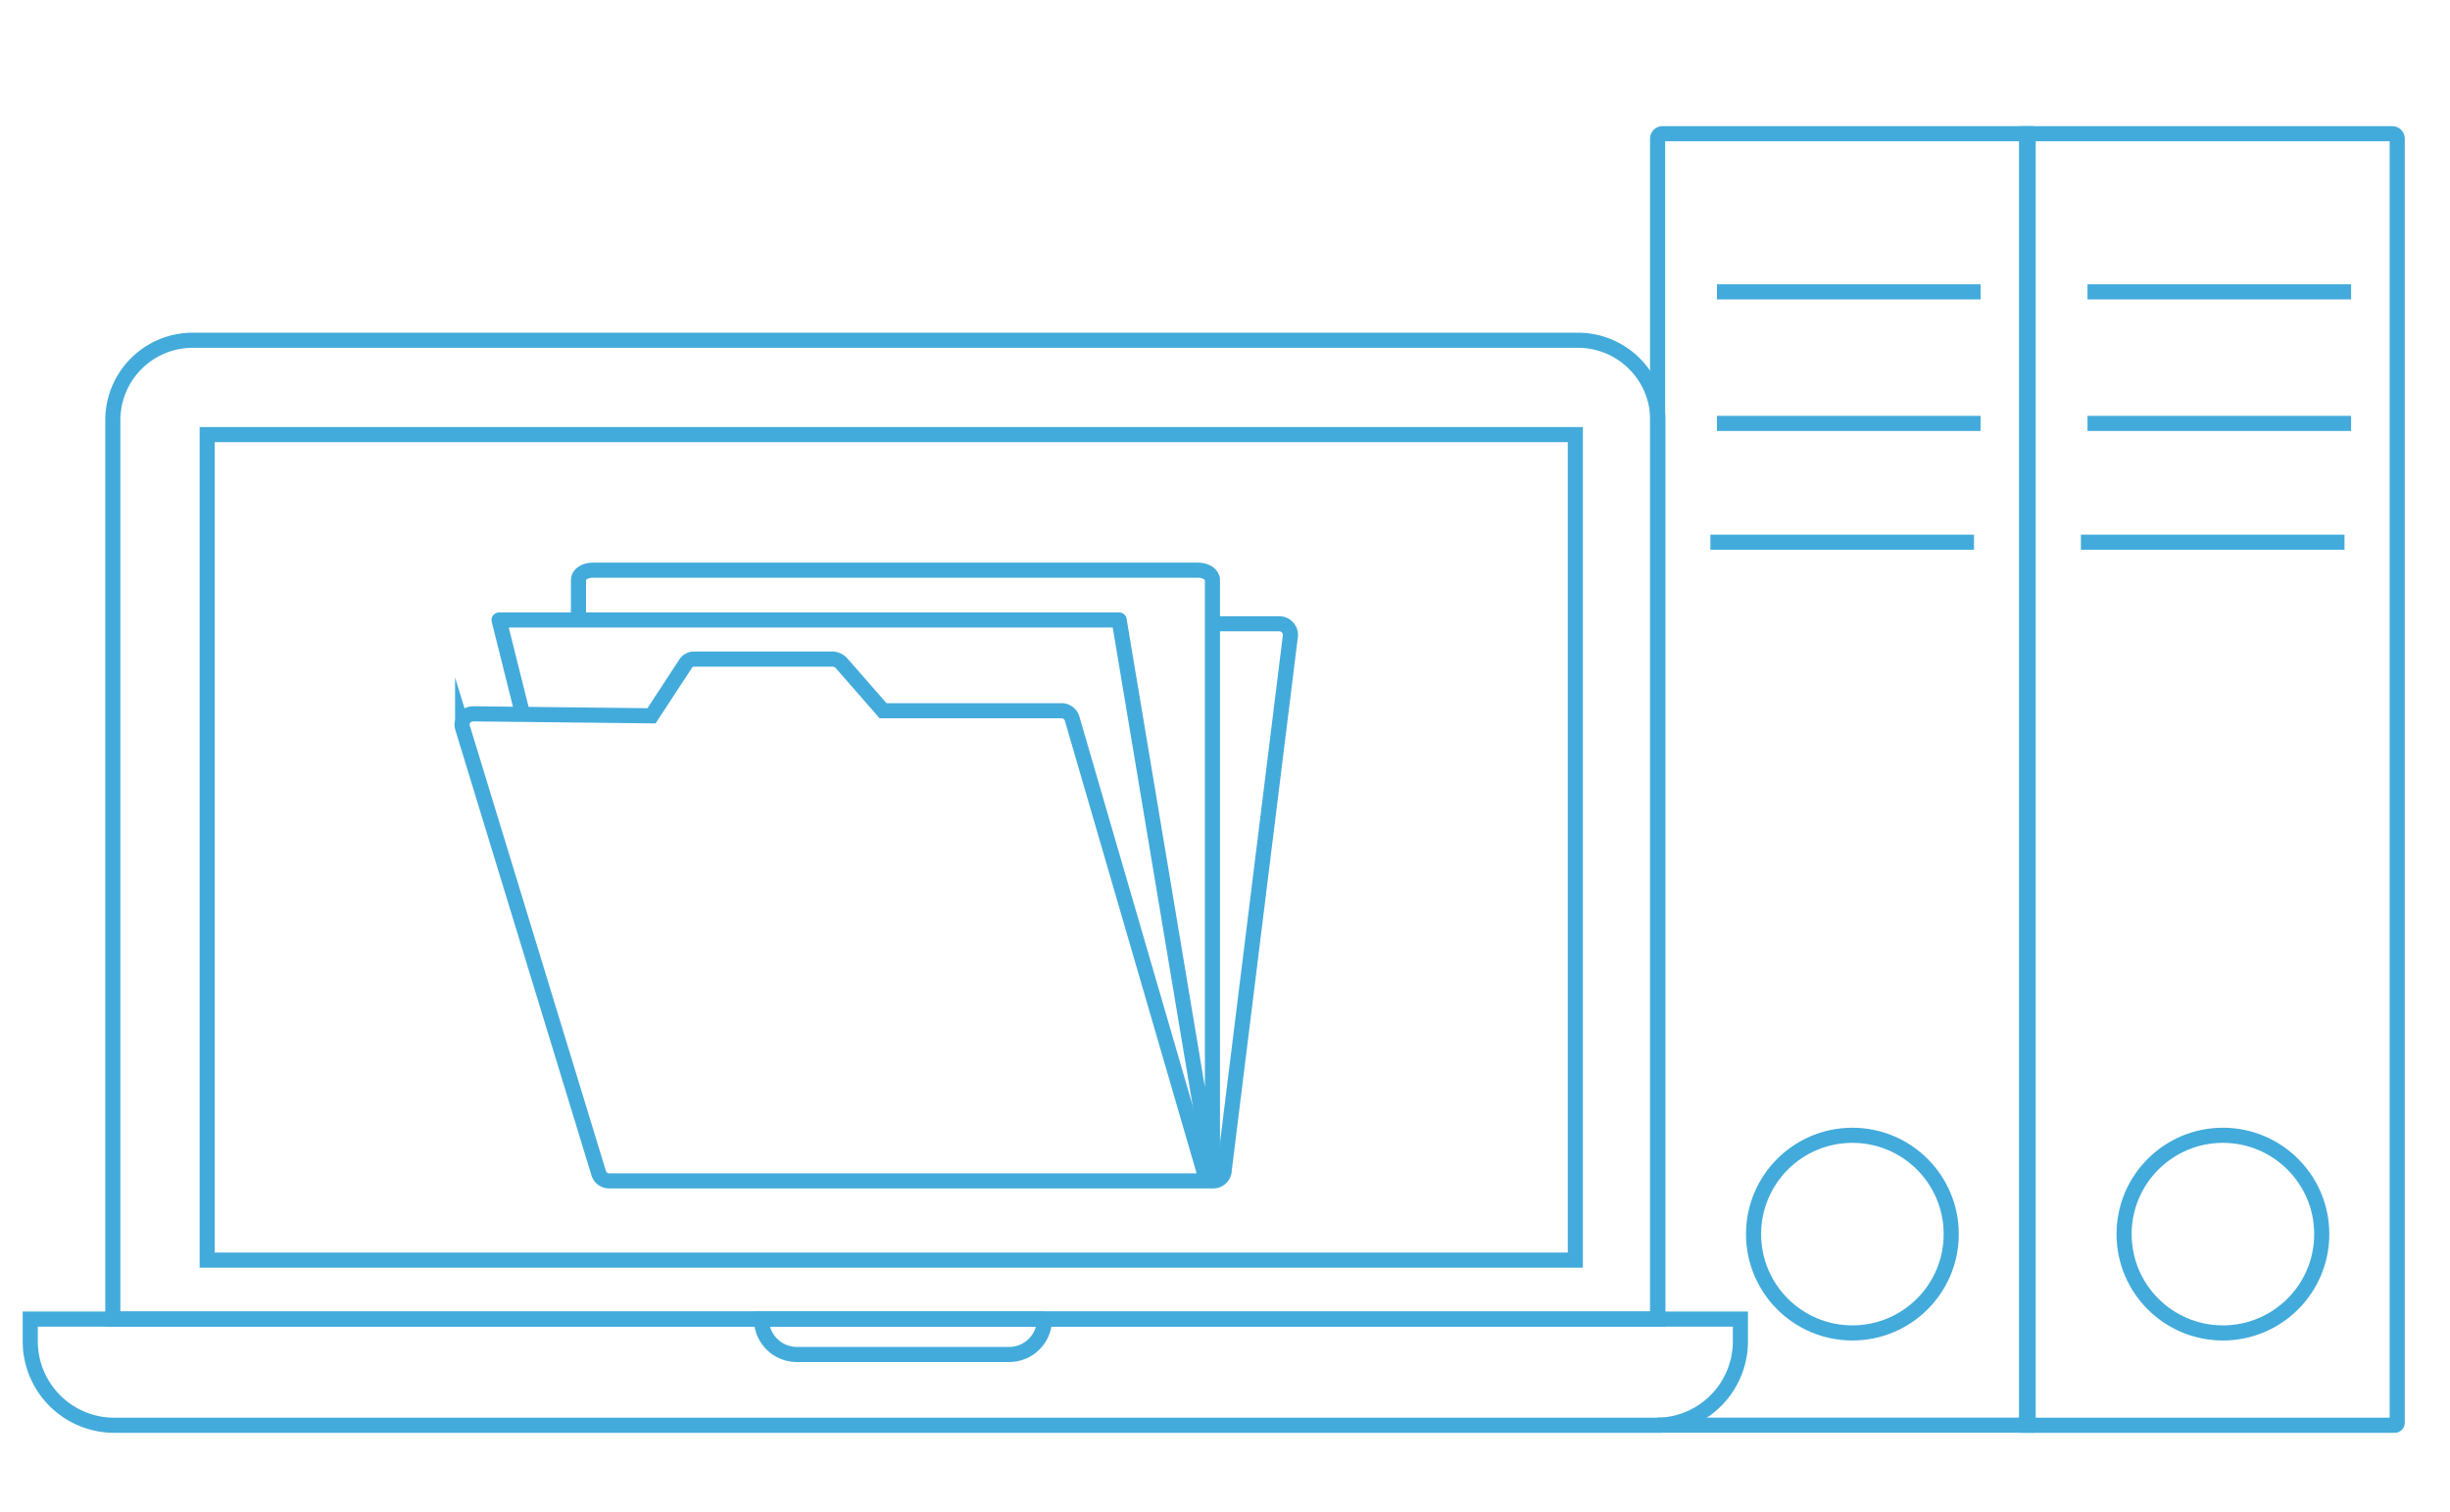 <svg id="Warstwa_1" data-name="Warstwa 1" xmlns="http://www.w3.org/2000/svg" viewBox="0 0 324 200"><defs><style>.cls-1,.cls-2{fill:none;stroke:#43abdb;stroke-width:2px;}.cls-1{stroke-miterlimit:10;}.cls-2{stroke-linejoin:round;}</style></defs><title>Firmino</title><path class="cls-1" d="M159.73,82.5h9.47A1.49,1.49,0,0,1,170.66,84l-8.76,70.72a1.46,1.46,0,0,1-1.46,1.46H80.58a1.46,1.46,0,0,1-1.4-1l-18-58.9a1.42,1.42,0,0,1,.23-1.32,1.55,1.55,0,0,1,1.2-.55l23.55.26,4.47-6.83a1.33,1.33,0,0,1,1.22-.67l18.28,0a1.72,1.72,0,0,1,1.11.49l5.54,6.34h23.59a1.46,1.46,0,0,1,1.4,1l17.91,61.53"/><path class="cls-2" d="M76.5,82l0-5.31c0-.71.84-1.28,1.87-1.28h80.1c1,0,1.87.57,1.87,1.28v79.13L148,82H66l3,12"/><path class="cls-1" d="M25.48,45H208.67a10.57,10.57,0,0,1,10.57,10.57V174.46a0,0,0,0,1,0,0H14.92a0,0,0,0,1,0,0V55.57A10.57,10.57,0,0,1,25.48,45Z"/><rect class="cls-1" x="27.4" y="57.48" width="180.93" height="109.18"/><path class="cls-1" d="M4,174.46H230.16a0,0,0,0,1,0,0v2.93a11.11,11.11,0,0,1-11.11,11.11H15.11A11.11,11.11,0,0,1,4,177.39v-2.93A0,0,0,0,1,4,174.46Z"/><path class="cls-1" d="M100.7,174.46h37.43a0,0,0,0,1,0,0v0a4.68,4.68,0,0,1-4.68,4.68H105.38a4.68,4.68,0,0,1-4.68-4.68v0A0,0,0,0,1,100.7,174.46Z"/><path class="cls-1" d="M219.21,174.46V18.35a.67.67,0,0,1,.67-.67H268V188.49H219.21"/><circle class="cls-1" cx="244.97" cy="163.22" r="13.07"/><path class="cls-1" d="M227.06,38.6h34.86"/><path class="cls-1" d="M227.06,56h34.86"/><path class="cls-1" d="M226.19,71.71h34.86"/><path class="cls-1" d="M268.21,17.68h48.14a.67.67,0,0,1,.67.67V188.17a.33.33,0,0,1-.33.33H268.21a0,0,0,0,1,0,0V17.68A0,0,0,0,1,268.21,17.68Z"/><circle class="cls-1" cx="293.97" cy="163.22" r="13.07"/><path class="cls-1" d="M276.06,38.6h34.86"/><path class="cls-1" d="M276.06,56h34.86"/><path class="cls-1" d="M275.19,71.71h34.86"/></svg>